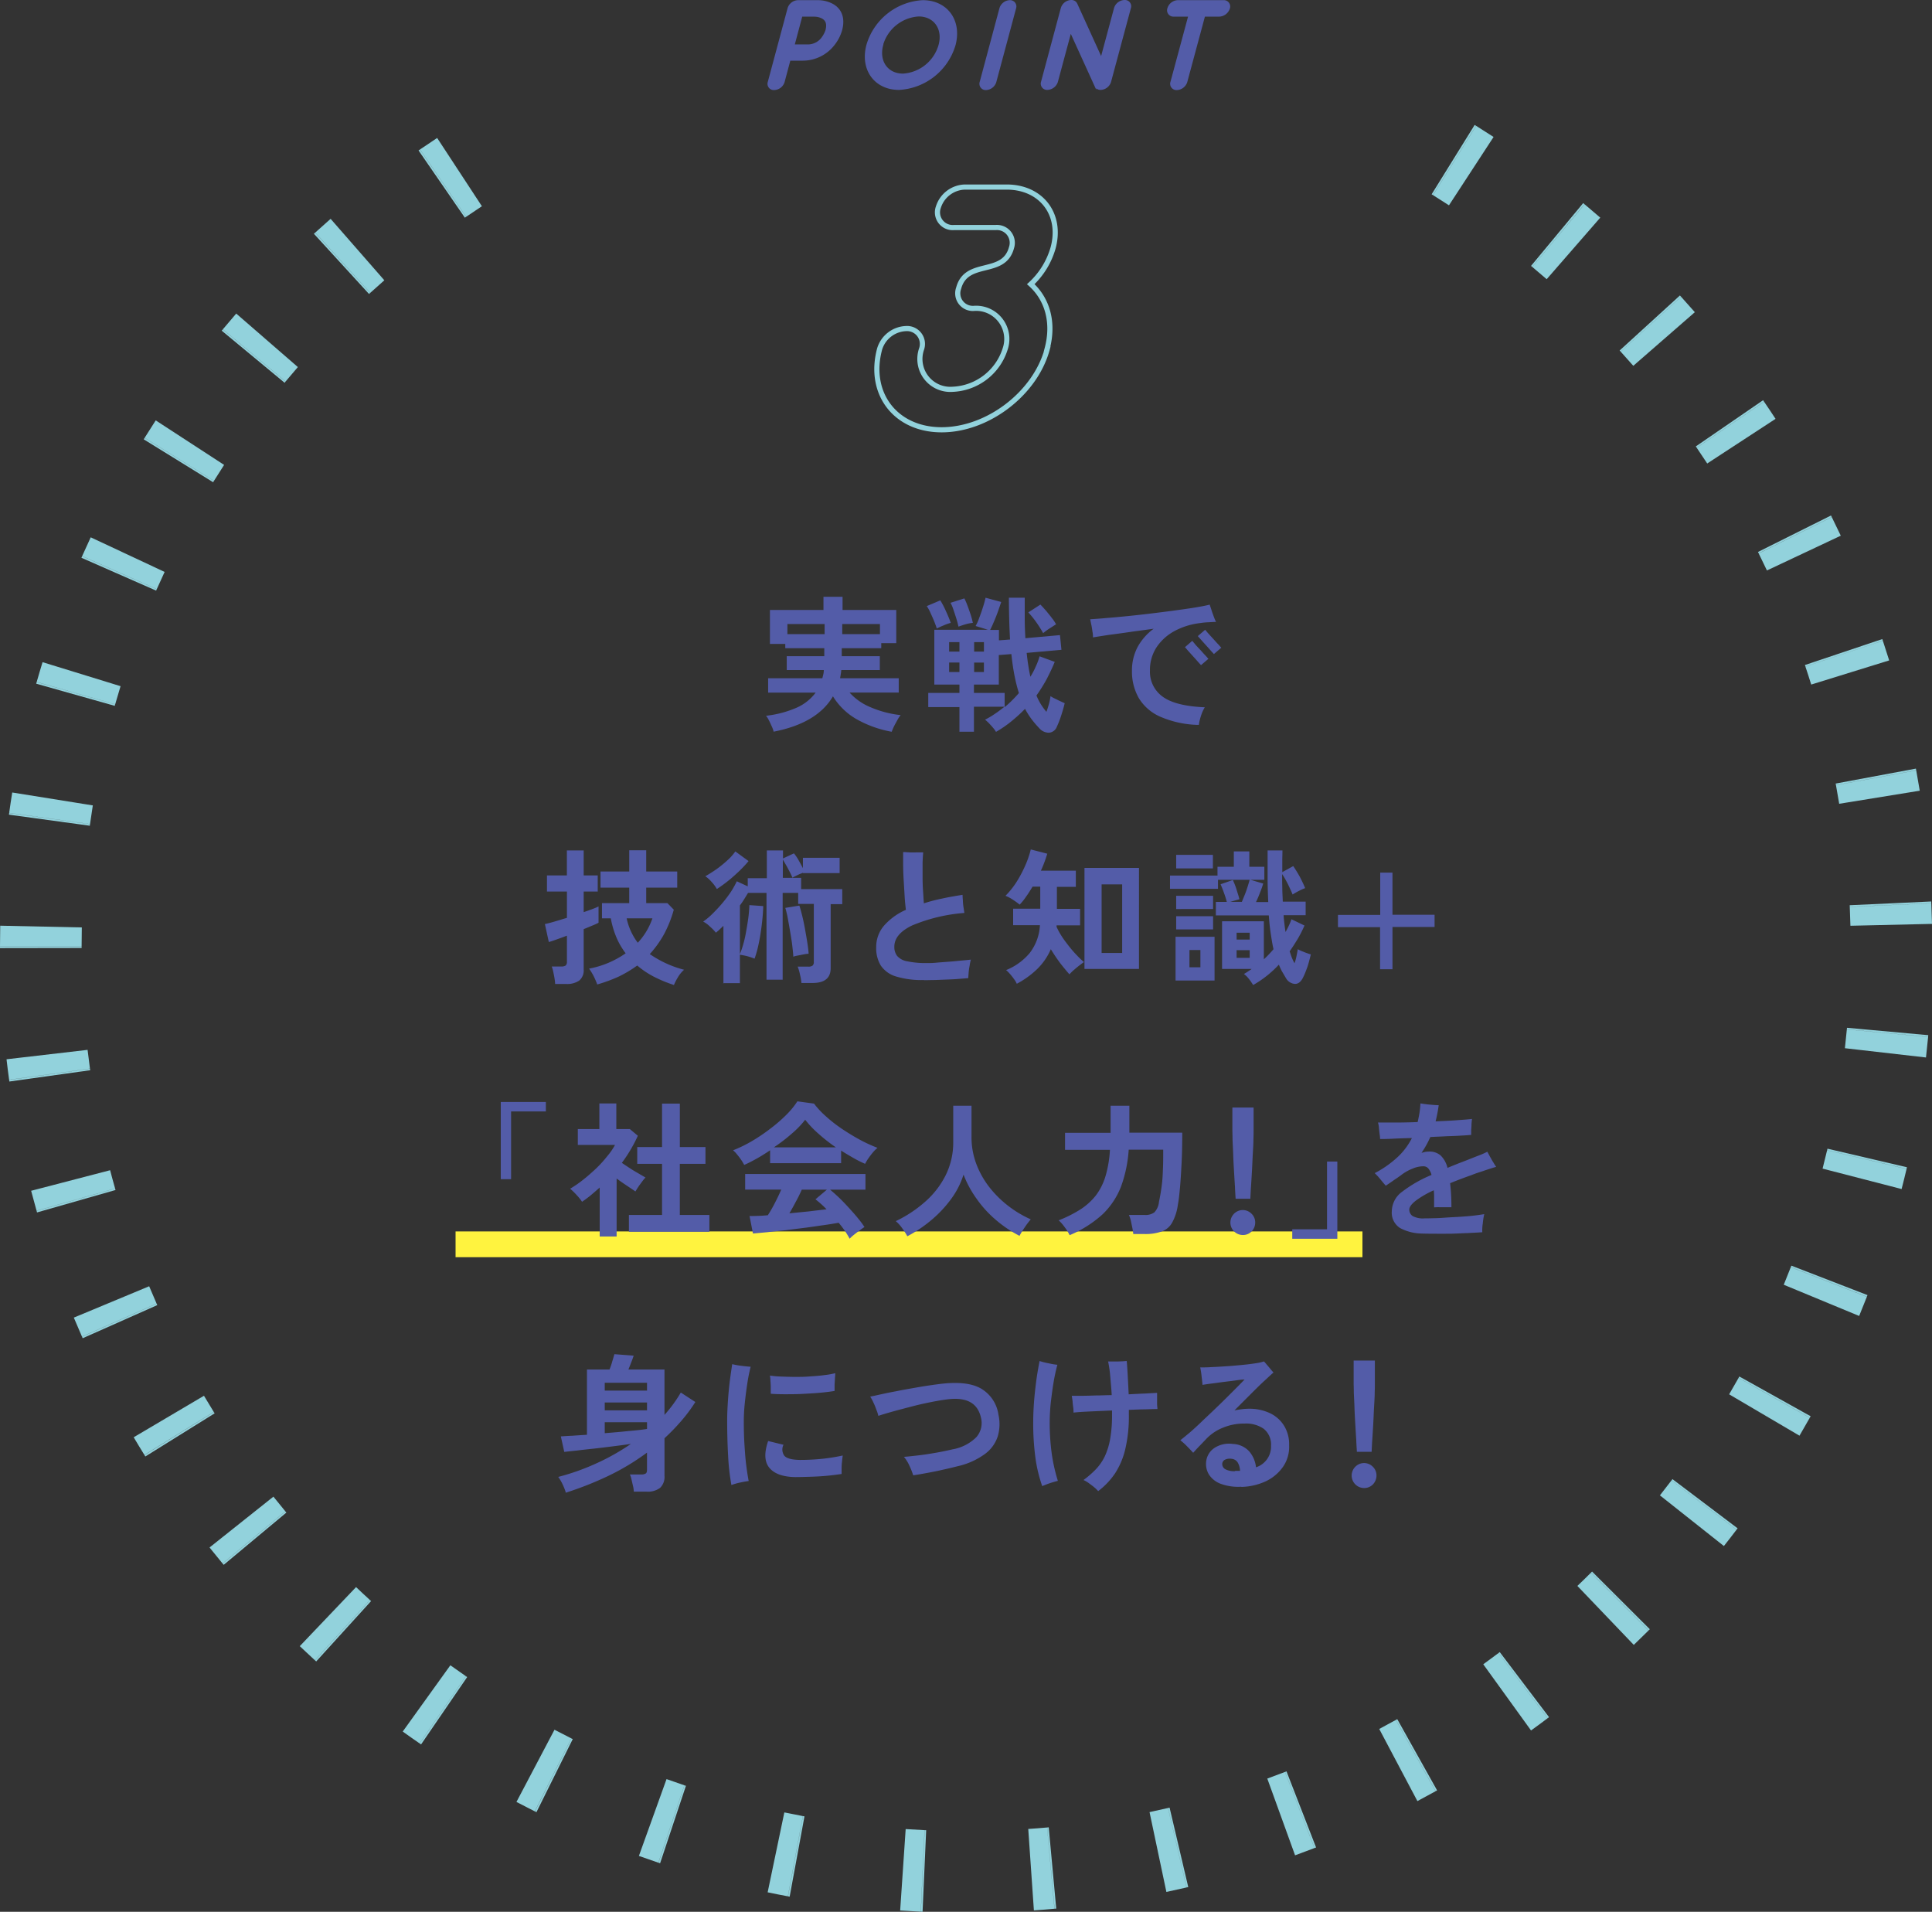 <svg xmlns="http://www.w3.org/2000/svg" width="300" height="296.848" viewBox="0 0 300 296.848">
  <rect x="0" y="0" width="300" height="296.848" fill="#333333" stroke="none"/>
  <g id="point_img03" transform="translate(-1743.5 -11555.875)">
    <path id="パス_130" data-name="パス 130" d="M226.485,6.354l.225.14-6.7,10.758-.206-.128Zm.237.147c.9.562,1.81,1.141,2.7,1.722l-6.927,10.612c-.815-.532-1.646-1.062-2.472-1.576ZM65.382,8.378l6.947,10.6c-.813.533-1.633,1.083-2.435,1.633L62.723,10.161C63.6,9.56,64.494,8.96,65.382,8.378Zm-2.671,1.792,7.172,10.448-.2.137L62.493,10.319Zm180.626,8.324.2.169L235.424,28.4l-.186-.155Zm.215.179c.816.68,1.635,1.379,2.437,2.076l-8.322,9.558c-.734-.639-1.485-1.279-2.232-1.9ZM48.839,20.935l8.34,9.542c-.733.64-1.468,1.3-2.187,1.953l-8.54-9.363C47.236,22.351,48.04,21.634,48.839,20.935Zm-2.4,2.142,8.541,9.362L54.8,32.6l-8.558-9.347Zm211.918,9.757.178.2-9.375,8.526L249,41.376Zm.188.206c.715.786,1.431,1.59,2.128,2.391l-9.555,8.325c-.639-.734-1.3-1.471-1.95-2.19ZM34.18,35.644l9.571,8.307c-.638.735-1.276,1.487-1.9,2.235l-9.745-8.1C32.787,37.267,33.484,36.446,34.18,35.644ZM32.1,38.1l9.746,8.1-.155.187L31.929,38.3ZM271.269,49.1l.15.218-10.459,7.156-.137-.2Zm.158.23c.6.877,1.2,1.772,1.779,2.662l-10.61,6.93c-.532-.814-1.08-1.634-1.629-2.437ZM21.68,52.23,32.3,59.141c-.53.815-1.059,1.648-1.572,2.474L19.963,54.933C20.523,54.03,21.1,53.121,21.68,52.23Zm-1.725,2.715,10.768,6.681-.128.206L19.816,55.17ZM281.815,67l.118.237-11.348,5.641-.108-.217Zm.125.25c.473.952.942,1.922,1.395,2.883l-11.467,5.4c-.414-.88-.843-1.767-1.276-2.638ZM11.586,70.386,23.063,75.76c-.412.881-.821,1.778-1.214,2.667L10.259,73.3C10.689,72.329,11.135,71.349,11.586,70.386Zm-1.333,2.928,11.59,5.125-.1.222-11.6-5.1ZM289.781,86.186l.084.251-12.022,4.009-.077-.23Zm.089.265c.336,1.008.666,2.034.98,3.049l-12.106,3.749c-.288-.929-.589-1.867-.9-2.79ZM4.107,89.771,16.22,93.5c-.286.929-.566,1.875-.831,2.81L3.2,92.842C3.489,91.82,3.8,90.787,4.107,89.771Zm-.913,3.085,12.19,3.463-.066.233-12.2-3.441ZM295,106.3l.048.26-12.463,2.3-.044-.238Zm.051.275c.193,1.045.377,2.106.547,3.155l-12.509,2.03c-.156-.96-.324-1.932-.5-2.888ZM-.6,110.007l12.513,2.006c-.154.96-.3,1.935-.433,2.9l-12.553-1.738C-.929,112.121-.77,111.056-.6,110.007Zm-.475,3.182,12.553,1.737-.033.24L-1.113,113.45ZM297.38,126.931l.012.264-12.66.56-.011-.242Zm.013.278c.047,1.06.083,2.137.107,3.2l-12.669.292c-.022-.974-.056-1.961-.1-2.933ZM-2.466,130.691l12.67.269c-.021.973-.031,1.96-.031,2.935l-12.673,0C-2.5,132.828-2.488,131.752-2.466,130.691Zm-.034,3.215,12.673,0v.243l-12.673.02Zm286.8,12.636,12.621,1.148-.024.263-12.619-1.17Zm-.023.254,12.619,1.171c-.1,1.058-.209,2.13-.33,3.185l-12.591-1.439C284.082,148.746,284.184,147.765,284.274,146.8ZM11.1,149.97c.112.967.237,1.945.369,2.908l-12.554,1.731c-.145-1.052-.281-2.121-.4-3.177Zm.371,2.922.033.24-12.551,1.755-.036-.262Zm269.8,12.423,12.34,2.884-.06.258-12.335-2.905Zm-.058.249,12.335,2.907c-.244,1.034-.5,2.081-.768,3.109l-12.27-3.171C280.75,167.466,280.987,166.509,281.21,165.563ZM14.6,168.658c.245.941.5,1.892.769,2.828L3.176,174.943c-.29-1.022-.573-2.062-.841-3.091Zm.773,2.84.066.233-12.186,3.48-.072-.255Zm260.291,11.98,11.819,4.573-.1.247L275.574,183.7Zm-.092.238,11.81,4.6c-.385.99-.787,1.99-1.193,2.972l-11.709-4.848C274.85,185.538,275.217,184.623,275.569,183.717ZM20.662,186.675c.374.9.762,1.8,1.155,2.693l-11.592,5.12c-.429-.972-.854-1.962-1.262-2.943Zm1.161,2.705.1.222-11.583,5.142-.107-.242Zm245.761,11.309,11.07,6.169-.129.231L267.465,200.9Zm-.125.223,11.059,6.189c-.519.927-1.055,1.861-1.594,2.777L266,203.455C266.493,202.616,266.984,201.761,267.459,200.913ZM29.172,203.678c.495.837,1.005,1.681,1.518,2.508l-10.772,6.676c-.56-.9-1.117-1.825-1.658-2.739ZM30.7,206.2l.128.206-10.759,6.7-.14-.225Zm226.5,10.424,10.113,7.637-.16.211-10.1-7.655Zm-.154.2,10.1,7.656c-.642.846-1.3,1.7-1.961,2.531l-9.934-7.869C255.852,218.381,256.456,217.6,257.044,216.826Zm-217.09,2.52c.605.761,1.228,1.527,1.849,2.276l-9.749,8.1c-.679-.817-1.358-1.653-2.019-2.484Zm1.858,2.286.155.186-9.734,8.114-.169-.2Zm202.9,9.344,8.968,8.954-.187.187-8.952-8.97Zm-.181.181,8.951,8.971c-.752.75-1.522,1.5-2.29,2.237l-8.759-9.158C243.141,232.534,243.847,231.844,244.535,231.157ZM52.79,233.385c.7.671,1.426,1.344,2.144,2l-8.545,9.358c-.784-.716-1.572-1.451-2.341-2.184Zm2.154,2.009.179.163L46.6,244.931l-.2-.178Zm175.437,8.086,7.653,10.1-.211.16-7.635-10.115Zm-.2.154,7.634,10.115c-.848.64-1.715,1.28-2.576,1.9l-7.417-10.275C228.607,244.807,229.4,244.221,230.177,243.635ZM67.432,245.527c.79.568,1.6,1.135,2.4,1.686l-7.177,10.444c-.875-.6-1.757-1.221-2.619-1.841Zm2.409,1.694.2.137-7.158,10.458-.218-.15Zm144.624,6.67,6.186,11.06-.231.129-6.167-11.071Zm-.223.125,6.166,11.072c-.928.517-1.875,1.031-2.814,1.528l-5.927-11.2C212.526,254.959,213.392,254.489,214.242,254.016ZM83.6,255.535c.861.453,1.738.9,2.608,1.338l-5.665,11.336c-.95-.475-1.909-.967-2.849-1.462Zm2.62,1.344.217.108L80.8,268.334l-.237-.118ZM197.267,262l4.592,11.812-.247.1-4.571-11.82Zm-.238.092,4.57,11.82c-.991.383-2,.761-3,1.123l-4.314-11.916C195.2,262.785,196.122,262.44,197.029,262.089ZM101,263.2c.915.329,1.846.653,2.768.963L99.733,276.18c-1.007-.338-2.025-.692-3.025-1.052Zm2.78.967.23.077L100,276.269l-.251-.084Zm75.332,3.461,2.9,12.336-.258.06-2.881-12.341Zm-.249.058,2.88,12.341c-1.035.241-2.087.475-3.127.694L176,268.325C176.954,268.125,177.916,267.911,178.863,267.69Zm-59.571.688c.952.2,1.919.39,2.875.568L119.843,281.4c-1.045-.195-2.1-.4-3.142-.621Zm2.888.571.238.044-2.3,12.462-.26-.048Zm38.164,1.741,1.168,12.619-.263.024L160.1,270.713Zm-.254.023,1.144,12.621c-1.057.1-2.131.182-3.192.255l-.876-12.642C158.137,270.88,159.121,270.8,160.09,270.714Zm-21.957.251c.971.065,1.956.121,2.929.166l-.586,12.659c-1.062-.049-2.137-.11-3.2-.182Zm2.942.167.242.011-.562,12.66-.264-.012Z" transform="translate(1746 11568.919)" fill="#92d2dc"/>
    <g id="グループ_6" data-name="グループ 6" transform="translate(1814.24 11556)">
      <path id="パス_129" data-name="パス 129" d="M140.82,0H0" transform="translate(0 193.082)" fill="none" stroke="#fff33f" stroke-width="4"/>
      <path id="パス_60" data-name="パス 60" d="M80.179,38.843c-1.85,6.894-9.226,12.546-16.4,12.546S52.3,45.737,54.15,38.843a4.466,4.466,0,0,1,4.081-3.168,2.392,2.392,0,0,1,2.433,3.168,4.722,4.722,0,0,0,4.79,6.26,8.947,8.947,0,0,0,8.187-6.26,4.769,4.769,0,0,0-4.765-6.311,2.343,2.343,0,0,1-2.459-3.118c1.217-4.588,7-1.774,8.212-6.311a2.383,2.383,0,0,0-2.459-3.118H65.707a2.365,2.365,0,0,1-2.433-3.168A4.445,4.445,0,0,1,67.405,13.7h6.463c5.4,0,8.617,4.258,7.223,9.429a12.245,12.245,0,0,1-3.472,5.652c2.56,2.306,3.65,5.931,2.535,10.062Z" transform="translate(11.698 15.219)" fill="none" stroke="#92d2dc" stroke-miterlimit="10" stroke-width="0.8"/>
      <path id="パス_61" data-name="パス 61" d="M48.121,59.761a4.315,4.315,0,0,0-.3-.836c-.152-.329-.279-.634-.456-.963a3.607,3.607,0,0,0-.431-.684,16.454,16.454,0,0,0,4.664-1.217,7.4,7.4,0,0,0,3.041-2.382H47.26v-2.23h8.415l.152-.608a2.763,2.763,0,0,0,.076-.659H50.149V48.026h5.829V46.784H49.921v-.659H47.538V40.853h8.313V38.8h2.965v2.053h8.339V46H64.824v.786H58.69v1.242H64.6V50.18H58.614a5.4,5.4,0,0,1-.076.634c-.025.2-.076.406-.1.634h9.1v2.23H59.907a8.947,8.947,0,0,0,3.27,2.281,16.353,16.353,0,0,0,4.664,1.217,4.352,4.352,0,0,0-.507.76c-.177.329-.355.634-.532.988a8.963,8.963,0,0,0-.355.836,17.2,17.2,0,0,1-5.5-1.977,10.29,10.29,0,0,1-3.624-3.523c-1.647,2.813-4.765,4.638-9.276,5.5ZM50.25,44.6h5.779V43.033H50.25Zm8.516,0h5.855V43.033H58.766Z" transform="translate(1.277 53.736)" fill="#535ca8"/>
      <path id="パス_62" data-name="パス 62" d="M58.326,43.625c-.1-.355-.253-.735-.431-1.191-.177-.431-.38-.862-.558-1.267a7.28,7.28,0,0,0-.558-1.014l2.1-.887a13.75,13.75,0,0,1,.862,1.647c.3.659.558,1.267.76,1.85a7.054,7.054,0,0,0-1.141.406C58.909,43.346,58.58,43.524,58.326,43.625Zm3.523,16.094V55.842H57.008V53.636h4.841V52.344h-3.9V43.828h8.313l-1.9-.583A7.536,7.536,0,0,0,64.916,42c.2-.532.406-1.09.583-1.673a15.194,15.194,0,0,0,.406-1.47l2.433.659c-.253.735-.507,1.521-.811,2.281s-.608,1.47-.912,2.053h1.369v1.622l1.723-.127c-.051-.938-.1-1.952-.127-3.041s-.051-2.23-.051-3.447h2.459v3.32c0,1.039.051,2.028.1,2.965l5.373-.482.228,2.281-5.4.482c.076.684.152,1.343.253,1.952.1.634.2,1.217.329,1.749a12.073,12.073,0,0,0,.836-1.6,9.866,9.866,0,0,0,.583-1.571l2.357.862c-.38.938-.811,1.825-1.267,2.712a25.919,25.919,0,0,1-1.571,2.509,9.136,9.136,0,0,0,1.546,2.535c.152-.406.279-.811.406-1.267a8.493,8.493,0,0,0,.228-1.166,4.352,4.352,0,0,0,.634.355c.279.127.558.279.836.406s.532.253.735.329c-.127.558-.3,1.166-.532,1.876a14.6,14.6,0,0,1-.684,1.774,1.417,1.417,0,0,1-1.242.938,1.979,1.979,0,0,1-1.521-.735,15.09,15.09,0,0,1-1.166-1.369,12.29,12.29,0,0,1-1.014-1.6,25,25,0,0,1-2.078,1.9,17.152,17.152,0,0,1-2.433,1.673,3.833,3.833,0,0,0-.456-.634c-.2-.253-.431-.482-.634-.71-.228-.228-.431-.406-.608-.558a10.738,10.738,0,0,0,1.546-.912c.507-.329.988-.71,1.47-1.09H64.1v3.878H61.824Zm-1.6-12.5h1.6v-1.47h-1.6Zm0,3.168h1.6v-1.47h-1.6ZM61.7,43.346c-.076-.355-.177-.76-.329-1.242s-.3-.938-.456-1.394a5.531,5.531,0,0,0-.456-1.065l2.154-.684a10.34,10.34,0,0,1,.482,1.115c.177.456.329.912.482,1.369a11.55,11.55,0,0,1,.355,1.318,5.537,5.537,0,0,0-1.166.228c-.431.127-.786.253-1.065.355Zm2.433,3.878h1.521v-1.47H64.13ZM68.9,55.816a15.022,15.022,0,0,0,1.141-1.039c.355-.355.71-.735,1.039-1.115a26.935,26.935,0,0,1-.684-2.737c-.2-1.014-.355-2.1-.482-3.32l-1.952.152v4.588H64.1v1.293H68.87v2.18ZM64.13,50.392h1.521v-1.47H64.13ZM74.851,44.36a17.306,17.306,0,0,0-1.09-1.724,13.918,13.918,0,0,0-1.217-1.5l1.876-1.217c.279.279.558.608.887.963.3.38.608.735.887,1.115a6.069,6.069,0,0,1,.659.988c-.3.177-.634.406-1.039.659a8.675,8.675,0,0,0-.963.71Z" transform="translate(16.392 53.829)" fill="#535ca8"/>
      <path id="パス_63" data-name="パス 63" d="M83.645,57.96a15.646,15.646,0,0,1-5.956-1.267A7.284,7.284,0,0,1,74.343,53.8a8.268,8.268,0,0,1-1.065-4.233,7.781,7.781,0,0,1,.887-3.726,8.7,8.7,0,0,1,2.484-2.813c-1.242.177-2.484.329-3.7.507s-2.332.329-3.32.456c-.988.152-1.8.279-2.408.38a4.031,4.031,0,0,0-.076-.887c-.051-.355-.1-.71-.177-1.065s-.127-.634-.177-.862c.71-.051,1.571-.1,2.585-.2,1.014-.076,2.1-.177,3.295-.3s2.408-.253,3.65-.406,2.433-.3,3.574-.456,2.205-.3,3.143-.456,1.723-.3,2.306-.456c.076.228.177.507.279.836s.228.659.355,1.014a6.915,6.915,0,0,0,.355.836c-.329,0-.71.025-1.09.051a10.144,10.144,0,0,0-1.369.127,11.13,11.13,0,0,0-3.9,1.191,7.8,7.8,0,0,0-2.839,2.509,6.4,6.4,0,0,0-1.064,3.675,4.753,4.753,0,0,0,1.977,4.055c1.318.963,3.5,1.521,6.539,1.647A5.744,5.744,0,0,0,84,56.54a7.625,7.625,0,0,0-.329,1.369Zm.38-9.251s-.127-.152-.3-.329q-.266-.3-.608-.684l-.71-.786q-.342-.38-.608-.684a2.147,2.147,0,0,0-.3-.329l1.141-.988s.177.2.406.482.532.583.836.912.583.659.836.912c.253.279.38.431.431.482L84,48.683Zm2-1.723s-.127-.152-.3-.329q-.266-.3-.608-.684l-.71-.786q-.342-.38-.608-.684c-.177-.177-.253-.3-.3-.329l1.141-.988s.177.2.406.482q.38.418.836.912c.3.329.583.659.836.912.253.279.38.431.431.482L86,46.96Z" transform="translate(31.753 54.473)" fill="#535ca8"/>
      <path id="パス_64" data-name="パス 64" d="M34.977,75.063a6.978,6.978,0,0,0-.1-.862c-.051-.355-.127-.684-.2-1.039a5.176,5.176,0,0,0-.228-.786h1.5a1.1,1.1,0,0,0,.659-.152.732.732,0,0,0,.2-.583V67.586c-.634.253-1.217.456-1.723.634s-.862.3-1.09.355l-.608-2.788c.355-.076.862-.2,1.47-.38s1.267-.38,1.952-.583V60.742H33.709V58.233H36.8V54.355h2.611v3.878h2.18v2.509h-2.18v3.194c.532-.177,1.014-.355,1.419-.507a6.955,6.955,0,0,0,.887-.38v2.535a8.41,8.41,0,0,1-.887.406c-.431.177-.887.38-1.419.583v6.26a2.06,2.06,0,0,1-.684,1.723,3.311,3.311,0,0,1-2.053.532h-1.7ZM53.4,75.24A20.946,20.946,0,0,1,50.387,74a13.522,13.522,0,0,1-2.661-1.774,19.551,19.551,0,0,1-2.839,1.7,23.887,23.887,0,0,1-3.371,1.242,11.375,11.375,0,0,0-.532-1.242,9.086,9.086,0,0,0-.735-1.217,14.565,14.565,0,0,0,5.677-2.382,11.548,11.548,0,0,1-1.419-2.433A14.268,14.268,0,0,1,43.62,64.9H42.251V62.542h4.233V60.134H42.023V57.625h4.461V54.33H49.12v3.295h4.816v2.509H49.12v2.408h3.295l.988,1.014a18.62,18.62,0,0,1-1.5,3.776,16.2,16.2,0,0,1-2.23,3.118A16.783,16.783,0,0,0,55,72.883a4.721,4.721,0,0,0-.988,1.217,8.142,8.142,0,0,0-.583,1.141Zm-5.576-6.564A10.566,10.566,0,0,0,50.083,64.9h-4A9.576,9.576,0,0,0,47.8,68.676Z" transform="translate(-19.516 77.568)" fill="#535ca8"/>
      <path id="パス_65" data-name="パス 65" d="M46.223,75.047v-9c-.2.2-.406.38-.583.558s-.406.355-.583.507a7.546,7.546,0,0,0-.912-.938,4.375,4.375,0,0,0-1.065-.786,10.76,10.76,0,0,0,1.5-1.267c.507-.507,1.014-1.039,1.5-1.622a19.752,19.752,0,0,0,1.318-1.749A13.893,13.893,0,0,0,48.3,59.13l1.7.786V58.649h2.965V54.34h2.509v1.242l1.7-.786a7.2,7.2,0,0,1,.71,1.039c.253.456.482.862.684,1.267V55.481h5.7v2.382h-5.7v-.051c-.253.1-.532.2-.836.355s-.583.279-.786.406c-.1-.228-.228-.507-.406-.862-.177-.329-.355-.684-.558-1.039s-.38-.659-.532-.912V58.6h2.839v1.749h6.387v2.332h-1.8v9.935c0,1.546-.938,2.306-2.813,2.306H58.338A8.478,8.478,0,0,0,58.11,73.6a7.4,7.4,0,0,0-.355-1.217H59.4a1.1,1.1,0,0,0,.659-.152.732.732,0,0,0,.2-.583v-9H57.831V60.93H55.423V74.414H52.914V60.93H50.05l-.608.988c-.2.329-.431.659-.659.963v7.553a14.172,14.172,0,0,0,.482-1.394,17.106,17.106,0,0,0,.456-1.952c.127-.71.253-1.445.355-2.18s.152-1.445.177-2.078l2.154.152q-.038,1.331-.228,2.889c-.127,1.039-.279,2.028-.482,2.965a16.928,16.928,0,0,1-.634,2.306,11.967,11.967,0,0,0-1.141-.38q-.646-.152-1.141-.228v4.41H46.172ZM45.184,60.3a5.755,5.755,0,0,0-.811-1.09,4.819,4.819,0,0,0-.963-.862,21,21,0,0,0,1.8-1.141,18.585,18.585,0,0,0,1.673-1.369,7.959,7.959,0,0,0,1.191-1.343l2.053,1.5a18.8,18.8,0,0,1-1.419,1.521c-.558.532-1.141,1.065-1.749,1.546a21.315,21.315,0,0,1-1.749,1.267ZM57.071,70.865c0-.431-.076-1.014-.152-1.7s-.2-1.419-.329-2.18-.253-1.47-.38-2.154a13.09,13.09,0,0,0-.38-1.571l2.18-.355c.152.431.3.988.456,1.622s.3,1.318.431,2.053c.127.71.253,1.419.355,2.078s.177,1.242.2,1.723a5.272,5.272,0,0,0-.76.1c-.3.051-.608.127-.912.177a5.72,5.72,0,0,0-.71.177Z" transform="translate(-4.631 77.583)" fill="#535ca8"/>
      <path id="パス_66" data-name="パス 66" d="M61.106,74.311a13.7,13.7,0,0,1-4.359-.558,4.342,4.342,0,0,1-2.357-1.7,5.186,5.186,0,0,1-.71-2.839,5.082,5.082,0,0,1,1.191-3.32,9.644,9.644,0,0,1,3.422-2.484c-.076-.608-.152-1.318-.2-2.154s-.1-1.673-.152-2.56c-.051-.862-.076-1.7-.076-2.433V54.44c.279,0,.608.025,1.014.051s.811,0,1.191,0h.912c-.051.431-.076.988-.1,1.673v2.154q0,1.141.076,2.205c.051.71.076,1.343.127,1.876a25.157,25.157,0,0,1,2.813-.735c1.014-.228,2.078-.406,3.194-.583,0,.253.025.558.051.912a7.212,7.212,0,0,0,.1,1.039c.051.355.1.634.127.862a26.071,26.071,0,0,0-8.136,1.952c-1.825.887-2.737,1.977-2.737,3.295a2.255,2.255,0,0,0,.431,1.419,2.637,2.637,0,0,0,1.546.836,13.905,13.905,0,0,0,3.118.279,12.74,12.74,0,0,0,1.6-.076c.634-.051,1.293-.1,2-.152.684-.051,1.318-.127,1.9-.177s1.014-.1,1.293-.127a6.3,6.3,0,0,0-.2.963,8.648,8.648,0,0,0-.152,1.09c-.025.355-.051.634-.051.811-.406.051-.912.076-1.47.127-.583.051-1.191.076-1.825.1l-1.9.076c-.608,0-1.166.025-1.622.025Z" transform="translate(11.635 77.737)" fill="#535ca8"/>
      <path id="パス_67" data-name="パス 67" d="M63.349,75.114a3.614,3.614,0,0,0-.406-.684,9.935,9.935,0,0,0-.634-.811,6.831,6.831,0,0,0-.608-.608,9.309,9.309,0,0,0,3.65-2.636,7.707,7.707,0,0,0,1.6-4.334H62.791V63.48H67V60.059H65.807c-.329.532-.634,1.039-.988,1.521a8.877,8.877,0,0,1-1.014,1.267,11.992,11.992,0,0,0-1.09-.786,5.936,5.936,0,0,0-1.115-.583A13.012,13.012,0,0,0,63.273,59.4a19.056,19.056,0,0,0,1.369-2.56,14.687,14.687,0,0,0,.887-2.56l2.56.659a19.321,19.321,0,0,1-.988,2.636h5.424v2.509h-2.94v3.422h3.6v2.56h-3.65v.228a10.547,10.547,0,0,0,.786,1.445c.329.532.735,1.039,1.141,1.571A17.759,17.759,0,0,0,72.7,70.729a12.818,12.818,0,0,0,1.09,1.039c-.2.127-.456.329-.76.558s-.583.482-.862.71a7.363,7.363,0,0,0-.634.634q-.646-.722-1.445-1.749c-.507-.684-.988-1.394-1.445-2.154a9.639,9.639,0,0,1-2.129,3.092,13.849,13.849,0,0,1-3.168,2.281Zm10.518-2.281V57.144h8.465V72.833Zm2.661-2.484h3.194V59.7H76.529Z" transform="translate(23.789 77.491)" fill="#535ca8"/>
      <path id="パス_68" data-name="パス 68" d="M84.581,75.225a8.8,8.8,0,0,0-.634-.912,3.812,3.812,0,0,0-.786-.786c.2-.127.431-.253.608-.38s.406-.253.583-.406H79.765v-7.4h6.488v5.906a17.26,17.26,0,0,0,1.5-1.571c-.177-.76-.3-1.571-.431-2.433s-.228-1.8-.3-2.813H78.8v-2.1h1.7a13.343,13.343,0,0,0-.431-1.369c-.177-.532-.38-.988-.532-1.369l1.9-.659A10.87,10.87,0,0,1,82,60.372c.177.583.355,1.09.456,1.546l-1.419.406h1.8c.127-.3.279-.684.456-1.115s.329-.887.456-1.293.228-.76.3-1.014H79.132V60.3H71.68V58.243h7.376V56.875H81.59V54.492H84v2.382H86.33V58.9H84.175l1.977.583a13.246,13.246,0,0,1-.482,1.369c-.2.558-.431,1.064-.634,1.5h1.9c-.051-1.166-.1-2.408-.1-3.751V54.34h2.306c0,.532-.025,1.09-.025,1.647v1.723l1.7-.938c.329.482.659,1.014,1.014,1.647.329.634.608,1.217.836,1.774a6.81,6.81,0,0,0-.963.431c-.406.2-.735.406-.988.558-.177-.456-.431-.988-.71-1.571a15.592,15.592,0,0,0-.912-1.6c0,.71,0,1.419.025,2.129,0,.735.051,1.445.076,2.154h3.548v2.1H89.321c.025.456.076.912.127,1.343s.1.862.177,1.267c.177-.329.355-.659.507-.988a8.121,8.121,0,0,0,.406-.988L92.565,66a19.47,19.47,0,0,1-1.039,2.053c-.406.659-.811,1.318-1.267,1.952.127.355.228.71.355,1.014a6.414,6.414,0,0,0,.406.836,7.682,7.682,0,0,0,.3-1.09c.076-.38.152-.735.2-1.09A4.345,4.345,0,0,0,92.21,70c.253.1.532.228.786.3a3.246,3.246,0,0,0,.558.177c-.1.38-.2.811-.329,1.267a11.958,11.958,0,0,1-.456,1.343,9.2,9.2,0,0,1-.482,1.09c-.329.608-.735.912-1.242.887a1.75,1.75,0,0,1-1.369-.912c-.2-.329-.38-.659-.583-.988a8.506,8.506,0,0,1-.507-1.09,16.711,16.711,0,0,1-3.954,3.143ZM72.542,74.54V67.748H78.6V74.54Zm.1-11.1V61.386h5.728v2.053Zm0,3.168V64.554h5.728v2.053Zm0-9.479v-2.1h5.7v2.1ZM74.7,72.487h1.7V69.8H74.7Zm7.325-4.309h2.028V67.114H82.021Zm0,2.839h2.028V69.826H82.021Z" transform="translate(39.257 77.583)" fill="#535ca8"/>
      <path id="パス_69" data-name="パス 69" d="M90.41,70.7h-1.9V64.165H81.97v-1.9h6.564V55.7h1.9v6.539h6.539v1.9H90.435V70.7Z" transform="translate(55.048 79.67)" fill="#535ca8"/>
      <path id="パス_70" data-name="パス 70" d="M30.68,81.738V69.75h7v1.47h-5.4V81.738h-1.6Z" transform="translate(-23.659 101.231)" fill="#535ca8"/>
      <path id="パス_71" data-name="パス 71" d="M39.518,90.5v-7.6c-.431.38-.862.76-1.318,1.141s-.938.735-1.419,1.065a8.358,8.358,0,0,0-.862-1.065,11.154,11.154,0,0,0-.988-.963,17.517,17.517,0,0,0,1.926-1.318c.684-.532,1.343-1.115,2-1.723A17.94,17.94,0,0,0,40.633,78.1,10.379,10.379,0,0,0,41.9,76.278H36.121V73.819h3.346V69.84H42.1v3.979h2.1l1.242,1.039a22.587,22.587,0,0,1-2.484,4.207c.406.279.836.558,1.293.862s.912.558,1.343.811.786.456,1.039.608a5.279,5.279,0,0,0-.532.634c-.2.279-.406.532-.583.811-.2.279-.329.532-.456.71-.406-.279-.862-.583-1.394-.938s-1.039-.71-1.521-1.064v9H39.518Zm4.537-.735V87.151H49.2V79.218H45.347V76.607H49.2V69.865h2.763v6.742h3.979v2.611H51.962v7.933H56.55v2.611H44.08Z" transform="translate(-17.138 101.369)" fill="#535ca8"/>
      <path id="パス_72" data-name="パス 72" d="M46.634,79.569a7.442,7.442,0,0,0-.456-.76,10.342,10.342,0,0,0-.634-.836,3.986,3.986,0,0,0-.634-.659,20.4,20.4,0,0,0,2.915-1.419,27.485,27.485,0,0,0,2.889-1.952A23.712,23.712,0,0,0,53.2,71.788a12.526,12.526,0,0,0,1.7-2.078l2.585.355a13.469,13.469,0,0,0,1.876,2,21.981,21.981,0,0,0,2.509,1.952c.912.608,1.825,1.166,2.763,1.673a22.872,22.872,0,0,0,2.712,1.242,5.007,5.007,0,0,0-.735.735,11.409,11.409,0,0,0-.71.938,6.089,6.089,0,0,0-.482.811A17.5,17.5,0,0,1,63.59,78.5c-.608-.355-1.267-.735-1.9-1.141v1.952H50.663v-2c-.71.482-1.394.912-2.078,1.293s-1.318.71-1.9.963ZM63.007,91.026a13.151,13.151,0,0,0-.71-1.166,14.623,14.623,0,0,0-.988-1.293c-.71.127-1.5.253-2.408.38s-1.876.279-2.889.406-2.028.253-3.016.38c-.988.1-1.926.2-2.788.3-.862.076-1.6.152-2.205.2l-.532-2.712c.329,0,.76,0,1.242-.025.507,0,1.039-.051,1.6-.1a20.226,20.226,0,0,0,1.09-1.9c.38-.735.71-1.419.988-2.078h-5.6V80.989h18.68v2.433h-5.5q.608.494,1.369,1.217c.507.482,1.014,1.014,1.521,1.571s.988,1.09,1.419,1.622a15.041,15.041,0,0,1,1.039,1.394q-.3.19-.76.532c-.3.228-.608.456-.887.684a5.451,5.451,0,0,0-.659.608ZM51.246,76.857h9.631A26.179,26.179,0,0,1,58.242,74.8a15.8,15.8,0,0,1-2.129-2.23,14.7,14.7,0,0,1-2.078,2.154A26.073,26.073,0,0,1,51.246,76.857ZM53.654,87.1l3.041-.3c1.014-.127,1.926-.228,2.737-.329a16.381,16.381,0,0,0-1.724-1.546l1.774-1.5h-3.9c-.253.583-.558,1.217-.912,1.85-.329.634-.684,1.267-1.014,1.825Z" transform="translate(-1.823 101.17)" fill="#535ca8"/>
      <path id="パス_73" data-name="パス 73" d="M56.654,90.206a12.1,12.1,0,0,0-.786-1.217,5.9,5.9,0,0,0-.988-1.09,19.536,19.536,0,0,0,4.562-3.016,13.527,13.527,0,0,0,3.194-4.131A11.39,11.39,0,0,0,63.8,75.581v-5.6H66.64V74.8a11.76,11.76,0,0,0,.76,4.258,13.812,13.812,0,0,0,2.053,3.624,16.691,16.691,0,0,0,2.94,2.889,17.187,17.187,0,0,0,3.447,2.053,12.072,12.072,0,0,0-.938,1.242,12.559,12.559,0,0,0-.811,1.318,19.2,19.2,0,0,1-3.65-2.459,17.44,17.44,0,0,1-2.991-3.27A16.613,16.613,0,0,1,65.4,80.676a12.927,12.927,0,0,1-1.977,3.853,18.557,18.557,0,0,1-3.067,3.244,21,21,0,0,1-3.7,2.484Z" transform="translate(13.477 101.584)" fill="#535ca8"/>
      <path id="パス_74" data-name="パス 74" d="M66.558,90.079a7.22,7.22,0,0,0-.786-1.267,6.747,6.747,0,0,0-.912-1.039,19.511,19.511,0,0,0,3.422-1.723,9.856,9.856,0,0,0,2.382-2.18,9.55,9.55,0,0,0,1.47-2.965,17.74,17.74,0,0,0,.684-4.081h-6.97V74.187H72.92V69.98h2.915v4.182h8.212c0,1.647-.025,3.194-.1,4.664s-.152,2.763-.253,3.878-.2,2-.329,2.661a7.852,7.852,0,0,1-.887,2.763,3.009,3.009,0,0,1-1.6,1.369,7.524,7.524,0,0,1-2.611.406H76.443a9.556,9.556,0,0,0-.152-.988c-.076-.38-.152-.735-.228-1.09a4.48,4.48,0,0,0-.3-.887h2.459a2.289,2.289,0,0,0,1.5-.406,2.768,2.768,0,0,0,.71-1.622c.076-.355.152-.76.228-1.191s.152-.938.228-1.546.127-1.343.152-2.205c.051-.862.051-1.926.051-3.168H75.733a20.6,20.6,0,0,1-1.191,5.728,12,12,0,0,1-2.864,4.309,17.968,17.968,0,0,1-5.12,3.244Z" transform="translate(28.792 101.584)" fill="#535ca8"/>
      <path id="パス_75" data-name="パス 75" d="M77.306,89.885a1.936,1.936,0,0,1-1.369-3.295,1.9,1.9,0,0,1,2.737,0,1.855,1.855,0,0,1,.558,1.369,1.959,1.959,0,0,1-.558,1.369A1.855,1.855,0,0,1,77.306,89.885Zm-1.115-5.627c-.025-.482-.076-1.09-.1-1.85-.051-.76-.1-1.6-.152-2.484s-.1-1.774-.127-2.611-.076-1.622-.1-2.281c0-.659-.025-1.141-.025-1.419V70.09h3.295v3.523c0,.279,0,.76-.025,1.419,0,.659-.051,1.419-.1,2.281s-.076,1.723-.127,2.611-.1,1.723-.152,2.484-.076,1.394-.1,1.85h-2.23Z" transform="translate(44.935 101.753)" fill="#535ca8"/>
      <path id="パス_76" data-name="パス 76" d="M79.17,85.388v-1.47h5.4V73.4h1.6V85.388h-7Z" transform="translate(50.751 106.832)" fill="#535ca8"/>
      <path id="パス_77" data-name="パス 77" d="M91.57,90.04a7.358,7.358,0,0,1-3.422-.862,2.82,2.82,0,0,1-1.267-2.636,3.806,3.806,0,0,1,1.6-2.991,20.15,20.15,0,0,1,4.562-2.611,2.568,2.568,0,0,0-.482-.988.987.987,0,0,0-.76-.355,4.142,4.142,0,0,0-1.673.355,7.007,7.007,0,0,0-1.7.938c-.329.253-.735.532-1.191.836-.456.329-.887.608-1.293.887q-.342-.38-.836-.988a8.806,8.806,0,0,0-.887-.963,16.11,16.11,0,0,0,3.574-2.509A10.525,10.525,0,0,0,90,75.213c-1.039.025-2,.051-2.889.1s-1.546.051-2.053.051a4.78,4.78,0,0,0-.076-.76c-.025-.3-.076-.634-.1-.963a3.533,3.533,0,0,0-.152-.836h2.661q1.635,0,3.5-.076c.1-.431.2-.912.279-1.394a14.219,14.219,0,0,0,.152-1.5c.355.051.811.127,1.369.177.583.051,1.065.1,1.47.1a23.21,23.21,0,0,1-.482,2.509c1.191-.051,2.306-.1,3.32-.177s1.8-.127,2.332-.2q-.038.3-.076.76c0,.3-.025.634-.051.938v.786c-.355.025-.862.076-1.5.1-.659.051-1.394.076-2.23.1-.836.051-1.7.076-2.611.127-.2.431-.406.862-.634,1.267s-.482.811-.735,1.191c.177-.051.355-.1.558-.152a4.16,4.16,0,0,1,.583-.051,2.646,2.646,0,0,1,1.825.608,3.965,3.965,0,0,1,1.065,1.926c.431-.177.912-.38,1.369-.558.482-.2.988-.38,1.5-.583.71-.279,1.394-.558,2-.786a10.881,10.881,0,0,0,1.318-.583c.1.2.253.456.406.76.177.3.329.608.532.912.177.3.329.532.431.684-.3.076-.684.2-1.166.355s-.963.329-1.445.482-.887.3-1.191.431c-1.242.431-2.357.862-3.346,1.267a31.061,31.061,0,0,1,.2,3.726H94.257a7.393,7.393,0,0,0-.811.025V84.591a10.389,10.389,0,0,0-.051-1.267,14.785,14.785,0,0,0-2.839,1.647c-.634.507-.963.963-.963,1.343a1.211,1.211,0,0,0,.482.988,3.371,3.371,0,0,0,1.926.38c.355,0,.836,0,1.445-.025.583,0,1.242-.051,1.952-.1s1.445-.076,2.18-.127,1.419-.1,2.053-.177,1.166-.152,1.6-.228a10.587,10.587,0,0,0-.228,1.47,6.649,6.649,0,0,0-.076,1.343c-.634.051-1.369.076-2.205.127-.836.025-1.673.076-2.56.1-.887,0-1.723.025-2.535,0-.811,0-1.5,0-2.078-.025Z" transform="translate(58.501 101.369)" fill="#535ca8"/>
      <path id="パス_78" data-name="パス 78" d="M35.366,106.642a9.13,9.13,0,0,0-.482-1.217,6.751,6.751,0,0,0-.684-1.166,35.48,35.48,0,0,0,5.753-2.028,34.643,34.643,0,0,0,5.525-3.092c-.887.127-1.85.253-2.864.38s-2,.253-2.965.355-1.85.2-2.636.3c-.786.076-1.419.152-1.876.2l-.532-2.408c.456-.025,1.039-.076,1.749-.1.71-.051,1.47-.1,2.306-.152V87.583h3.5a9.194,9.194,0,0,0,.431-1.267c.152-.482.253-.836.329-1.115l2.991.228c-.1.329-.228.684-.406,1.115-.152.431-.3.76-.406,1.039h5.6v7.046a20.981,20.981,0,0,0,2.535-3.472l2.256,1.47a23.512,23.512,0,0,1-2.23,2.991,31.533,31.533,0,0,1-2.56,2.636v5.855a2.337,2.337,0,0,1-.684,1.85,3.174,3.174,0,0,1-2.154.583H45.935a4.14,4.14,0,0,0-.127-.887l-.228-.988a3.579,3.579,0,0,0-.253-.786H47.1a1.244,1.244,0,0,0,.684-.152c.152-.1.2-.3.2-.608v-2.636a36.729,36.729,0,0,1-6.134,3.675,51.735,51.735,0,0,1-6.514,2.56Zm6.058-15.79h6.564V89.635H41.423Zm0,3.067h6.564V92.7H41.423Zm0,3.548c1.267-.1,2.484-.2,3.65-.329,1.166-.1,2.154-.2,2.915-.329V95.769H41.423Z" transform="translate(-18.258 124.94)" fill="#535ca8"/>
      <path id="パス_79" data-name="パス 79" d="M45.209,104.591a34.857,34.857,0,0,1-.507-4.435c-.1-1.774-.152-3.624-.152-5.6,0-1.014.051-2.078.127-3.168s.177-2.129.3-3.092c.127-.988.253-1.8.355-2.484a10.054,10.054,0,0,0,1.394.253c.583.076,1.065.127,1.47.152a26.508,26.508,0,0,0-.532,2.687c-.152.988-.279,2-.38,2.991a27.362,27.362,0,0,0-.152,2.737c0,1.217.025,2.433.1,3.624s.152,2.281.279,3.27.253,1.8.38,2.433c-.38.051-.836.127-1.394.253a9.79,9.79,0,0,0-1.318.38Zm10.062-1.242c-1.952,0-3.346-.482-4.131-1.394s-.887-2.306-.228-4.207l2.382.583A1.667,1.667,0,0,0,53.4,100c.329.431,1.141.659,2.408.684a33.127,33.127,0,0,0,3.523-.177A29.74,29.74,0,0,0,62.495,100c-.025.2-.076.507-.1.862a7.875,7.875,0,0,0-.076,1.09v.912c-.659.1-1.419.2-2.256.279s-1.673.127-2.509.152-1.571.051-2.256.051ZM51.317,90.4v-.988c0-.355-.025-.71-.051-1.039a5.48,5.48,0,0,0-.076-.786,15,15,0,0,0,1.749.152c.684.025,1.419.051,2.18.051s1.546,0,2.332-.076c.786-.051,1.521-.1,2.18-.2a11.52,11.52,0,0,0,1.7-.3c0,.228-.025.507-.051.862,0,.329-.051.684-.051,1.014v.887c-.634.1-1.394.2-2.281.279s-1.8.127-2.737.177-1.85.051-2.712.051-1.6-.025-2.18-.076Z" transform="translate(-2.375 125.876)" fill="#535ca8"/>
      <path id="パス_80" data-name="パス 80" d="M59.976,101.249a11.869,11.869,0,0,0-.608-1.521,5.994,5.994,0,0,0-.811-1.293c.76-.051,1.571-.152,2.459-.253.862-.1,1.749-.253,2.636-.406.862-.152,1.7-.329,2.459-.507a6.887,6.887,0,0,0,3.675-1.876,3.322,3.322,0,0,0,.735-3.016c-.482-2.18-2.053-3.143-4.765-2.915-.811.076-1.749.228-2.788.431s-2.078.431-3.143.71-2.053.532-2.965.786-1.673.482-2.281.684a4.939,4.939,0,0,0-.3-.938,10.327,10.327,0,0,0-.456-1.115,6.26,6.26,0,0,0-.507-.938c.329-.051.862-.177,1.546-.329.71-.152,1.521-.329,2.509-.507.963-.2,2.028-.38,3.168-.583s2.332-.38,3.523-.532c2.788-.355,4.917-.152,6.387.659A5.6,5.6,0,0,1,73.232,91.9a6.655,6.655,0,0,1-.1,3.32,5.471,5.471,0,0,1-1.952,2.737,11.409,11.409,0,0,1-4.131,1.9c-.735.177-1.521.38-2.357.558-.836.2-1.647.355-2.459.507s-1.546.279-2.23.38Z" transform="translate(11.068 127.646)" fill="#535ca8"/>
      <path id="パス_81" data-name="パス 81" d="M64.694,105.035a22.392,22.392,0,0,1-1.065-4.486,39.969,39.969,0,0,1-.329-5.475c0-.735.025-1.521.076-2.382s.127-1.723.228-2.611c.1-.862.2-1.7.329-2.484s.253-1.445.355-1.977a10.486,10.486,0,0,0,1.419.355,9.85,9.85,0,0,0,1.343.228,28.792,28.792,0,0,0-.608,2.839c-.177,1.039-.3,2.1-.431,3.168-.1,1.065-.152,2.028-.152,2.915a35.405,35.405,0,0,0,.355,5.145,27.127,27.127,0,0,0,.912,3.954c-.2.051-.482.127-.811.228s-.634.2-.963.329-.532.2-.684.279Zm8.668.76a4.974,4.974,0,0,0-.634-.608c-.279-.228-.558-.431-.836-.634a4.406,4.406,0,0,0-.786-.456,14.888,14.888,0,0,0,1.876-1.622,7.934,7.934,0,0,0,1.394-1.977,10.544,10.544,0,0,0,.862-2.737,21.1,21.1,0,0,0,.3-3.878V93.3q-1.787.076-3.422.152c-1.09.051-1.926.1-2.56.177a5.369,5.369,0,0,0-.051-.862c-.051-.329-.076-.659-.1-.963-.051-.329-.076-.583-.127-.786h1.571c.634,0,1.369-.025,2.18-.051.786,0,1.622-.051,2.459-.051-.051-1.014-.152-1.977-.228-2.915a18.522,18.522,0,0,0-.329-2.306h.912c.355,0,.735,0,1.09-.025.355,0,.659-.051.887-.051.051.507.1,1.267.152,2.205s.1,1.952.152,2.965c.988-.051,1.876-.1,2.661-.127.786-.051,1.369-.076,1.749-.1v1.6a5.994,5.994,0,0,0,.051.76v.152c-.507,0-1.166.025-1.926.051-.76,0-1.6.051-2.509.076v.71a22.228,22.228,0,0,1-.558,5.4,11.951,11.951,0,0,1-1.6,3.776,11.615,11.615,0,0,1-2.611,2.737Z" transform="translate(26.398 125.584)" fill="#535ca8"/>
      <path id="パス_82" data-name="パス 82" d="M81.815,105.105a7.86,7.86,0,0,1-3.168-.431,3.712,3.712,0,0,1-1.825-1.369,3.1,3.1,0,0,1-.507-1.952,2.922,2.922,0,0,1,1.242-2.23,4.155,4.155,0,0,1,2.915-.659A3.633,3.633,0,0,1,82.98,99.58a4.554,4.554,0,0,1,1.09,2.509A3.368,3.368,0,0,0,86.4,98.744a3.127,3.127,0,0,0-1.141-2.636A4.786,4.786,0,0,0,82.3,95.3a8.463,8.463,0,0,0-3.346.634,7.282,7.282,0,0,0-2.611,1.749c-.431.456-.836.887-1.217,1.267-.355.38-.634.684-.811.887-.253-.279-.583-.634-.963-1.014a10.478,10.478,0,0,0-1.039-.938c.406-.3.887-.71,1.47-1.191q.836-.722,1.825-1.673c.659-.634,1.318-1.242,2-1.9.659-.634,1.318-1.267,1.926-1.876l1.647-1.647c.482-.482.836-.862,1.115-1.141a10.973,10.973,0,0,0-1.267.127c-.558.076-1.141.152-1.8.228-.634.076-1.267.177-1.9.253-.608.076-1.141.152-1.571.228,0-.2-.051-.482-.076-.836-.051-.329-.076-.684-.127-1.014s-.1-.634-.152-.862c.482,0,1.065,0,1.774-.051.71-.025,1.47-.076,2.281-.127s1.6-.127,2.382-.2,1.47-.152,2.078-.253a7.412,7.412,0,0,0,1.394-.3c.1.127.253.279.431.507.177.2.38.431.558.659s.355.406.482.558c-.355.3-.836.76-1.5,1.369s-1.369,1.318-2.154,2.1l-2.408,2.408c.38-.076.76-.127,1.141-.177a8.723,8.723,0,0,1,1.166-.076,7.417,7.417,0,0,1,3.143.659,5.191,5.191,0,0,1,2.205,1.9,5.5,5.5,0,0,1,.836,3.118,5.44,5.44,0,0,1-.938,3.32,6.824,6.824,0,0,1-2.661,2.256,9.655,9.655,0,0,1-3.827.887Zm-.988-2.459h.76a2.689,2.689,0,0,0-.355-1.293,1.25,1.25,0,0,0-.963-.583,1.681,1.681,0,0,0-1.039.152.752.752,0,0,0-.406.634.926.926,0,0,0,.482.836,2.931,2.931,0,0,0,1.5.3Z" transform="translate(40.224 125.615)" fill="#535ca8"/>
      <path id="パス_83" data-name="パス 83" d="M84.736,105.385a1.936,1.936,0,0,1-1.369-3.295,1.9,1.9,0,0,1,2.737,0,1.855,1.855,0,0,1,.558,1.369,1.959,1.959,0,0,1-.558,1.369A1.855,1.855,0,0,1,84.736,105.385Zm-1.115-5.627c-.025-.482-.076-1.09-.1-1.85-.051-.76-.1-1.6-.152-2.484s-.1-1.774-.127-2.611-.076-1.622-.1-2.281c0-.659-.025-1.141-.025-1.419V85.59h3.295v3.523c0,.279,0,.76-.025,1.419,0,.659-.051,1.419-.1,2.281s-.076,1.723-.127,2.611-.1,1.723-.152,2.484-.076,1.394-.1,1.85h-2.23Z" transform="translate(56.337 125.538)" fill="#535ca8"/>
      <path id="パス_84" data-name="パス 84" d="M47.116,14.871,50.183,3.441A1.625,1.625,0,0,1,51.653,2.3h3.219a4.881,4.881,0,0,1,2.154.558c1.369.76,1.876,2.18,1.369,4a6.534,6.534,0,0,1-1.166,2.23,6.1,6.1,0,0,1-4.816,2.357H50.386l-.912,3.422a1.631,1.631,0,0,1-1.5,1.141A.846.846,0,0,1,47.116,14.871Zm3.9-5.7h2.028a2.79,2.79,0,0,0,2.332-1.039,4.448,4.448,0,0,0,.684-1.242c.253-.988.076-1.6-.608-1.977a2.729,2.729,0,0,0-1.191-.3H52.236L51.02,9.169Z" transform="translate(1.496 -2.275)" fill="#535ca8" stroke="#535ca8" stroke-miterlimit="10" stroke-width="0.25"/>
      <path id="パス_85" data-name="パス 85" d="M53.279,9.143A9.535,9.535,0,0,1,61.9,2.3c3.751,0,5.982,3.067,4.968,6.843a9.566,9.566,0,0,1-8.643,6.843C54.47,15.987,52.265,12.92,53.279,9.143Zm2.357,0c-.684,2.535.76,4.562,3.194,4.562a6.274,6.274,0,0,0,5.652-4.562c.684-2.535-.76-4.562-3.219-4.562a6.274,6.274,0,0,0-5.652,4.562Z" transform="translate(10.642 -2.275)" fill="#535ca8" stroke="#535ca8" stroke-miterlimit="10" stroke-width="0.25"/>
      <path id="パス_86" data-name="パス 86" d="M60.1,14.871,63.162,3.441A1.625,1.625,0,0,1,64.632,2.3a.855.855,0,0,1,.862,1.141L62.427,14.871a1.625,1.625,0,0,1-1.47,1.141A.855.855,0,0,1,60.1,14.871Z" transform="translate(21.416 -2.275)" fill="#535ca8" stroke="#535ca8" stroke-miterlimit="10" stroke-width="0.25"/>
      <path id="パス_87" data-name="パス 87" d="M72.169,15.52,68.316,7.055l-2.1,7.806A1.657,1.657,0,0,1,64.717,16a.855.855,0,0,1-.862-1.141L66.922,3.431a1.619,1.619,0,0,1,1.5-1.141.855.855,0,0,1,.811.482l3.853,8.465,2.1-7.806a1.631,1.631,0,0,1,1.5-1.141.846.846,0,0,1,.862,1.141L74.475,14.861A1.633,1.633,0,0,1,73.005,16a.867.867,0,0,1-.836-.482Z" transform="translate(27.186 -2.29)" fill="#535ca8" stroke="#535ca8" stroke-miterlimit="10" stroke-width="0.25"/>
      <path id="パス_88" data-name="パス 88" d="M80.163,2.3a.86.86,0,0,1,.887,1.141,1.682,1.682,0,0,1-1.5,1.166H77.2L74.435,14.871a1.657,1.657,0,0,1-1.5,1.141.855.855,0,0,1-.862-1.141L74.841,4.606H72.458A.858.858,0,0,1,71.6,3.441,1.625,1.625,0,0,1,73.066,2.3h7.1Z" transform="translate(39.062 -2.275)" fill="#535ca8" stroke="#535ca8" stroke-miterlimit="10" stroke-width="0.25"/>
    </g>
  </g>
</svg>

